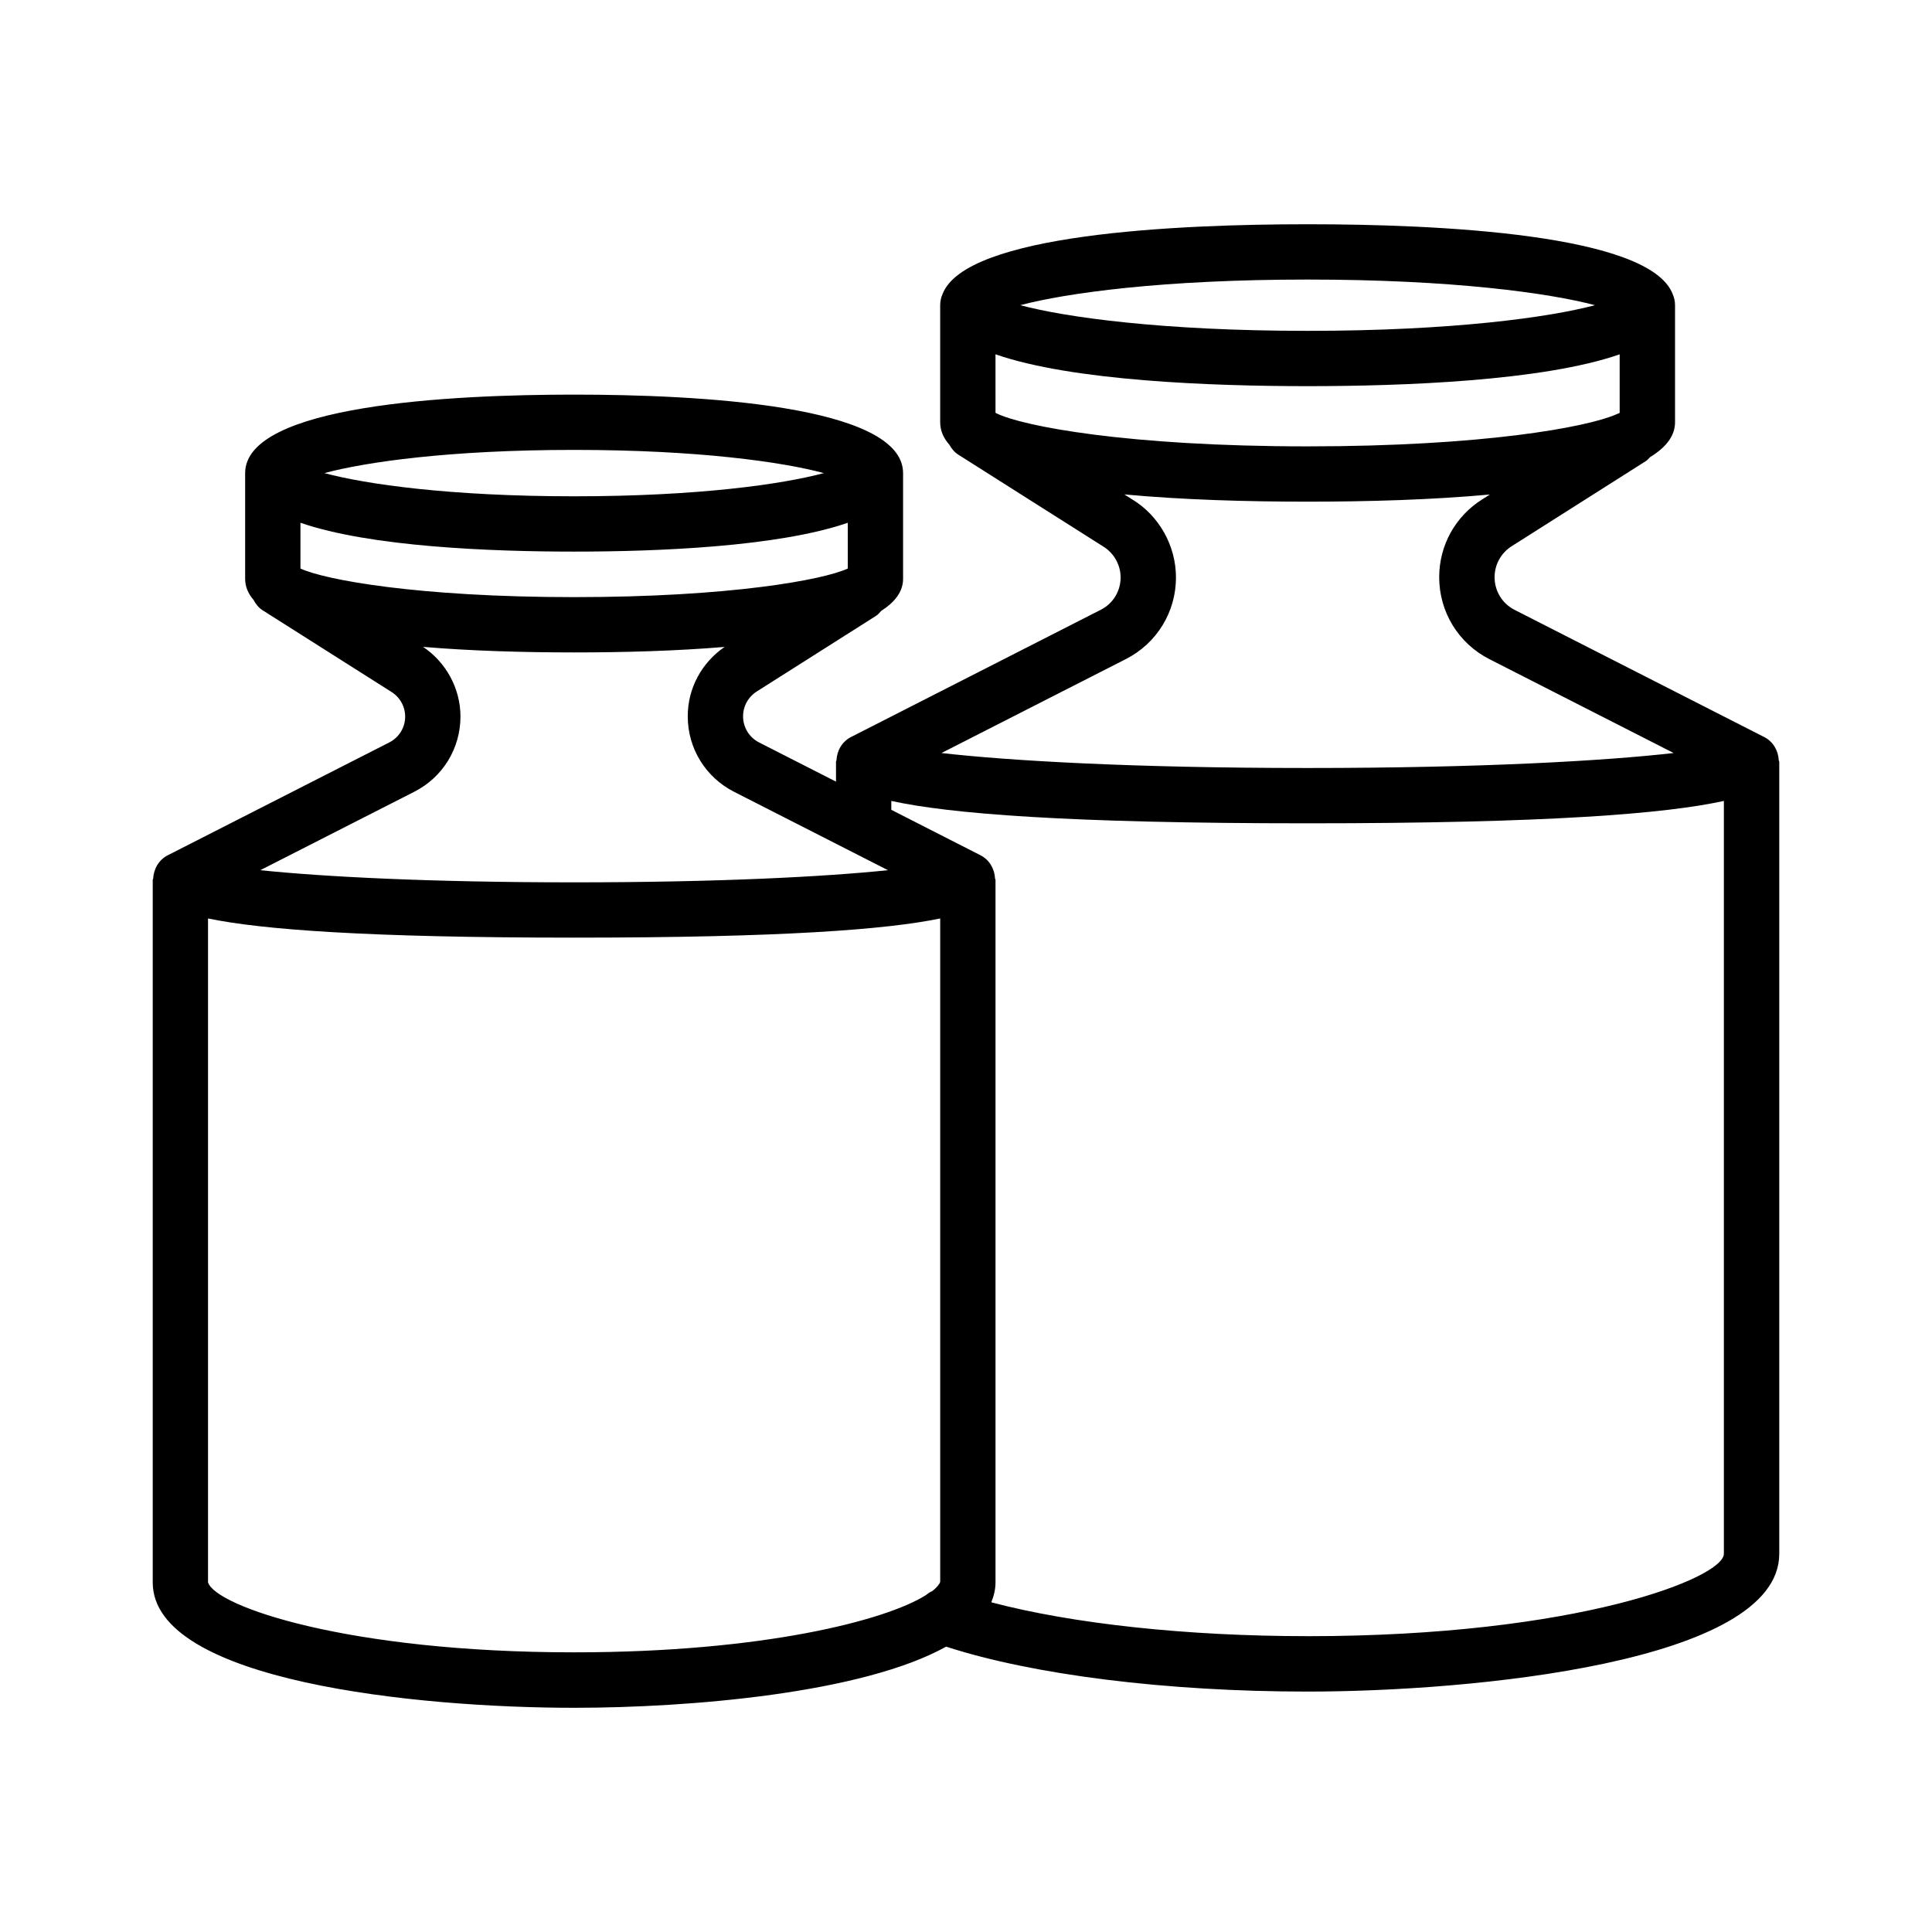 <?xml version="1.0" encoding="UTF-8"?>
<!-- Uploaded to: ICON Repo, www.iconrepo.com, Generator: ICON Repo Mixer Tools -->
<svg fill="#000000" width="800px" height="800px" version="1.1" viewBox="144 144 512 512" xmlns="http://www.w3.org/2000/svg">
 <path d="m615.39 345.5c-0.125-2.539-1.453-4.957-3.883-6.191l-66.129-33.691c-3.273-1.664-5.297-4.984-5.297-8.652 0-3.383 1.719-6.469 4.637-8.285l35.508-22.523c0.422-0.27 0.688-0.66 1.035-0.996 4.16-2.547 6.641-5.578 6.641-9.262v-31.02c0-1.027-0.223-2.004-0.605-2.891-6.047-16.051-62.387-18.559-96.773-18.559-34.383 0-90.711 2.508-96.762 18.555-0.383 0.891-0.605 1.863-0.605 2.894v31.023c0 2.207 0.867 4.188 2.445 5.973 0.574 1.02 1.312 1.957 2.371 2.625l38.363 24.312c2.863 1.734 4.637 4.887 4.637 8.223 0 3.625-2.004 6.906-5.242 8.555l-66.184 33.719c-2.43 1.234-3.762 3.664-3.879 6.207-0.008 0.125-0.121 0.199-0.121 0.328v5.297l-20.375-10.379c-2.621-1.332-4.25-3.992-4.25-6.926 0-2.711 1.379-5.191 3.738-6.656l31.5-19.973c0.555-0.352 0.934-0.844 1.355-1.301 3.644-2.344 5.809-5.125 5.809-8.496v-28.027c0-18.102-54.621-20.805-87.184-20.805-32.555 0-87.176 2.703-87.176 20.805v28.027c0 2.059 0.793 3.902 2.223 5.566 0.574 1.078 1.324 2.066 2.43 2.766l34.039 21.574c2.289 1.387 3.715 3.902 3.715 6.578 0 2.91-1.609 5.531-4.207 6.856l-58.691 29.898c-2.426 1.234-3.754 3.656-3.879 6.199-0.008 0.129-0.121 0.203-0.121 0.336v186.18c0 26.219 70.191 33.219 111.67 33.219 30.465 0 76.336-3.809 98.594-16.207 22.934 7.461 58.25 11.91 95.793 11.91 43.219 0 124.99-7.641 124.99-36.508v-209.93c0-0.133-0.121-0.211-0.129-0.344zm-43.004-91.727-0.055 0.035c-7.82 3.43-35.398 8.484-81.805 8.484-47.688 0-75.594-5.348-82.48-8.77l-0.227-0.145-0.004-15.484c20.328 7.082 57.441 8.441 82.711 8.441 25.258 0 62.367-1.355 82.703-8.434v15.527c-0.148 0.074-0.398 0.164-0.566 0.238-0.09 0.051-0.191 0.051-0.277 0.105zm-81.859-35.688c38.352 0 64 3.57 76.152 6.793-12.152 3.231-37.797 6.801-76.152 6.801-38.352 0-64.016-3.57-76.152-6.801 12.133-3.223 37.797-6.793 76.152-6.793zm-48.145 100.57c8.18-4.172 13.262-12.449 13.262-21.621 0-8.43-4.492-16.383-11.598-20.688l-2.086-1.32c15.375 1.43 32.512 1.922 48.562 1.922 15.961 0 33-0.488 48.312-1.898l-1.906 1.211c-7.211 4.484-11.527 12.223-11.527 20.707 0 9.219 5.102 17.539 13.316 21.719l48.816 24.871c-18.23 2.078-51.004 3.969-97.016 3.969-46.016 0-78.789-1.891-97.016-3.969zm-218.76-23.988v-12.129c18.488 6.391 50.516 7.644 72.52 7.644 22.008 0 54.039-1.254 72.527-7.644v12.129c-6.387 2.977-31.086 7.578-72.527 7.578-41.438 0-66.133-4.602-72.52-7.578zm72.52-31.438c32.867 0 55.211 3.195 66.184 6.148-10.969 2.953-33.316 6.148-66.184 6.148-32.859 0-55.203-3.195-66.172-6.148 10.969-2.953 33.312-6.148 66.172-6.148zm-42.309 90.574c7.527-3.848 12.195-11.48 12.195-19.918 0-7.453-3.863-14.418-9.918-18.457 12.855 1.086 26.848 1.473 40.027 1.473 13.129 0 27.066-0.383 39.879-1.457-6.086 4.203-9.758 10.941-9.758 18.387 0 8.484 4.699 16.141 12.25 19.992l40.809 20.789c-16.59 1.715-44.652 3.219-83.18 3.219-38.523 0-66.578-1.504-83.164-3.219zm-54.703 209.55v-175.95c14.184 2.945 42.094 5.082 97.012 5.082s82.828-2.137 97.02-5.082v175.8c-0.238 0.746-1.004 1.586-2.098 2.453-0.641 0.262-1.188 0.656-1.73 1.086-10.477 6.617-42.953 15.145-93.191 15.145-59.93 0-95.023-12.172-97.012-18.543zm291.4 14.246c-32.168 0-62.41-3.309-83.824-8.973 0.672-1.672 1.113-3.41 1.113-5.273v-186.18c0-0.129-0.113-0.207-0.121-0.332-0.121-2.543-1.453-4.965-3.879-6.199l-23.613-12.031v-2.359c15.293 3.375 46.523 5.934 110.32 5.934 63.805 0 95.031-2.559 110.32-5.934v199.52c0 6.332-38.66 21.832-110.32 21.832z"/>
</svg>